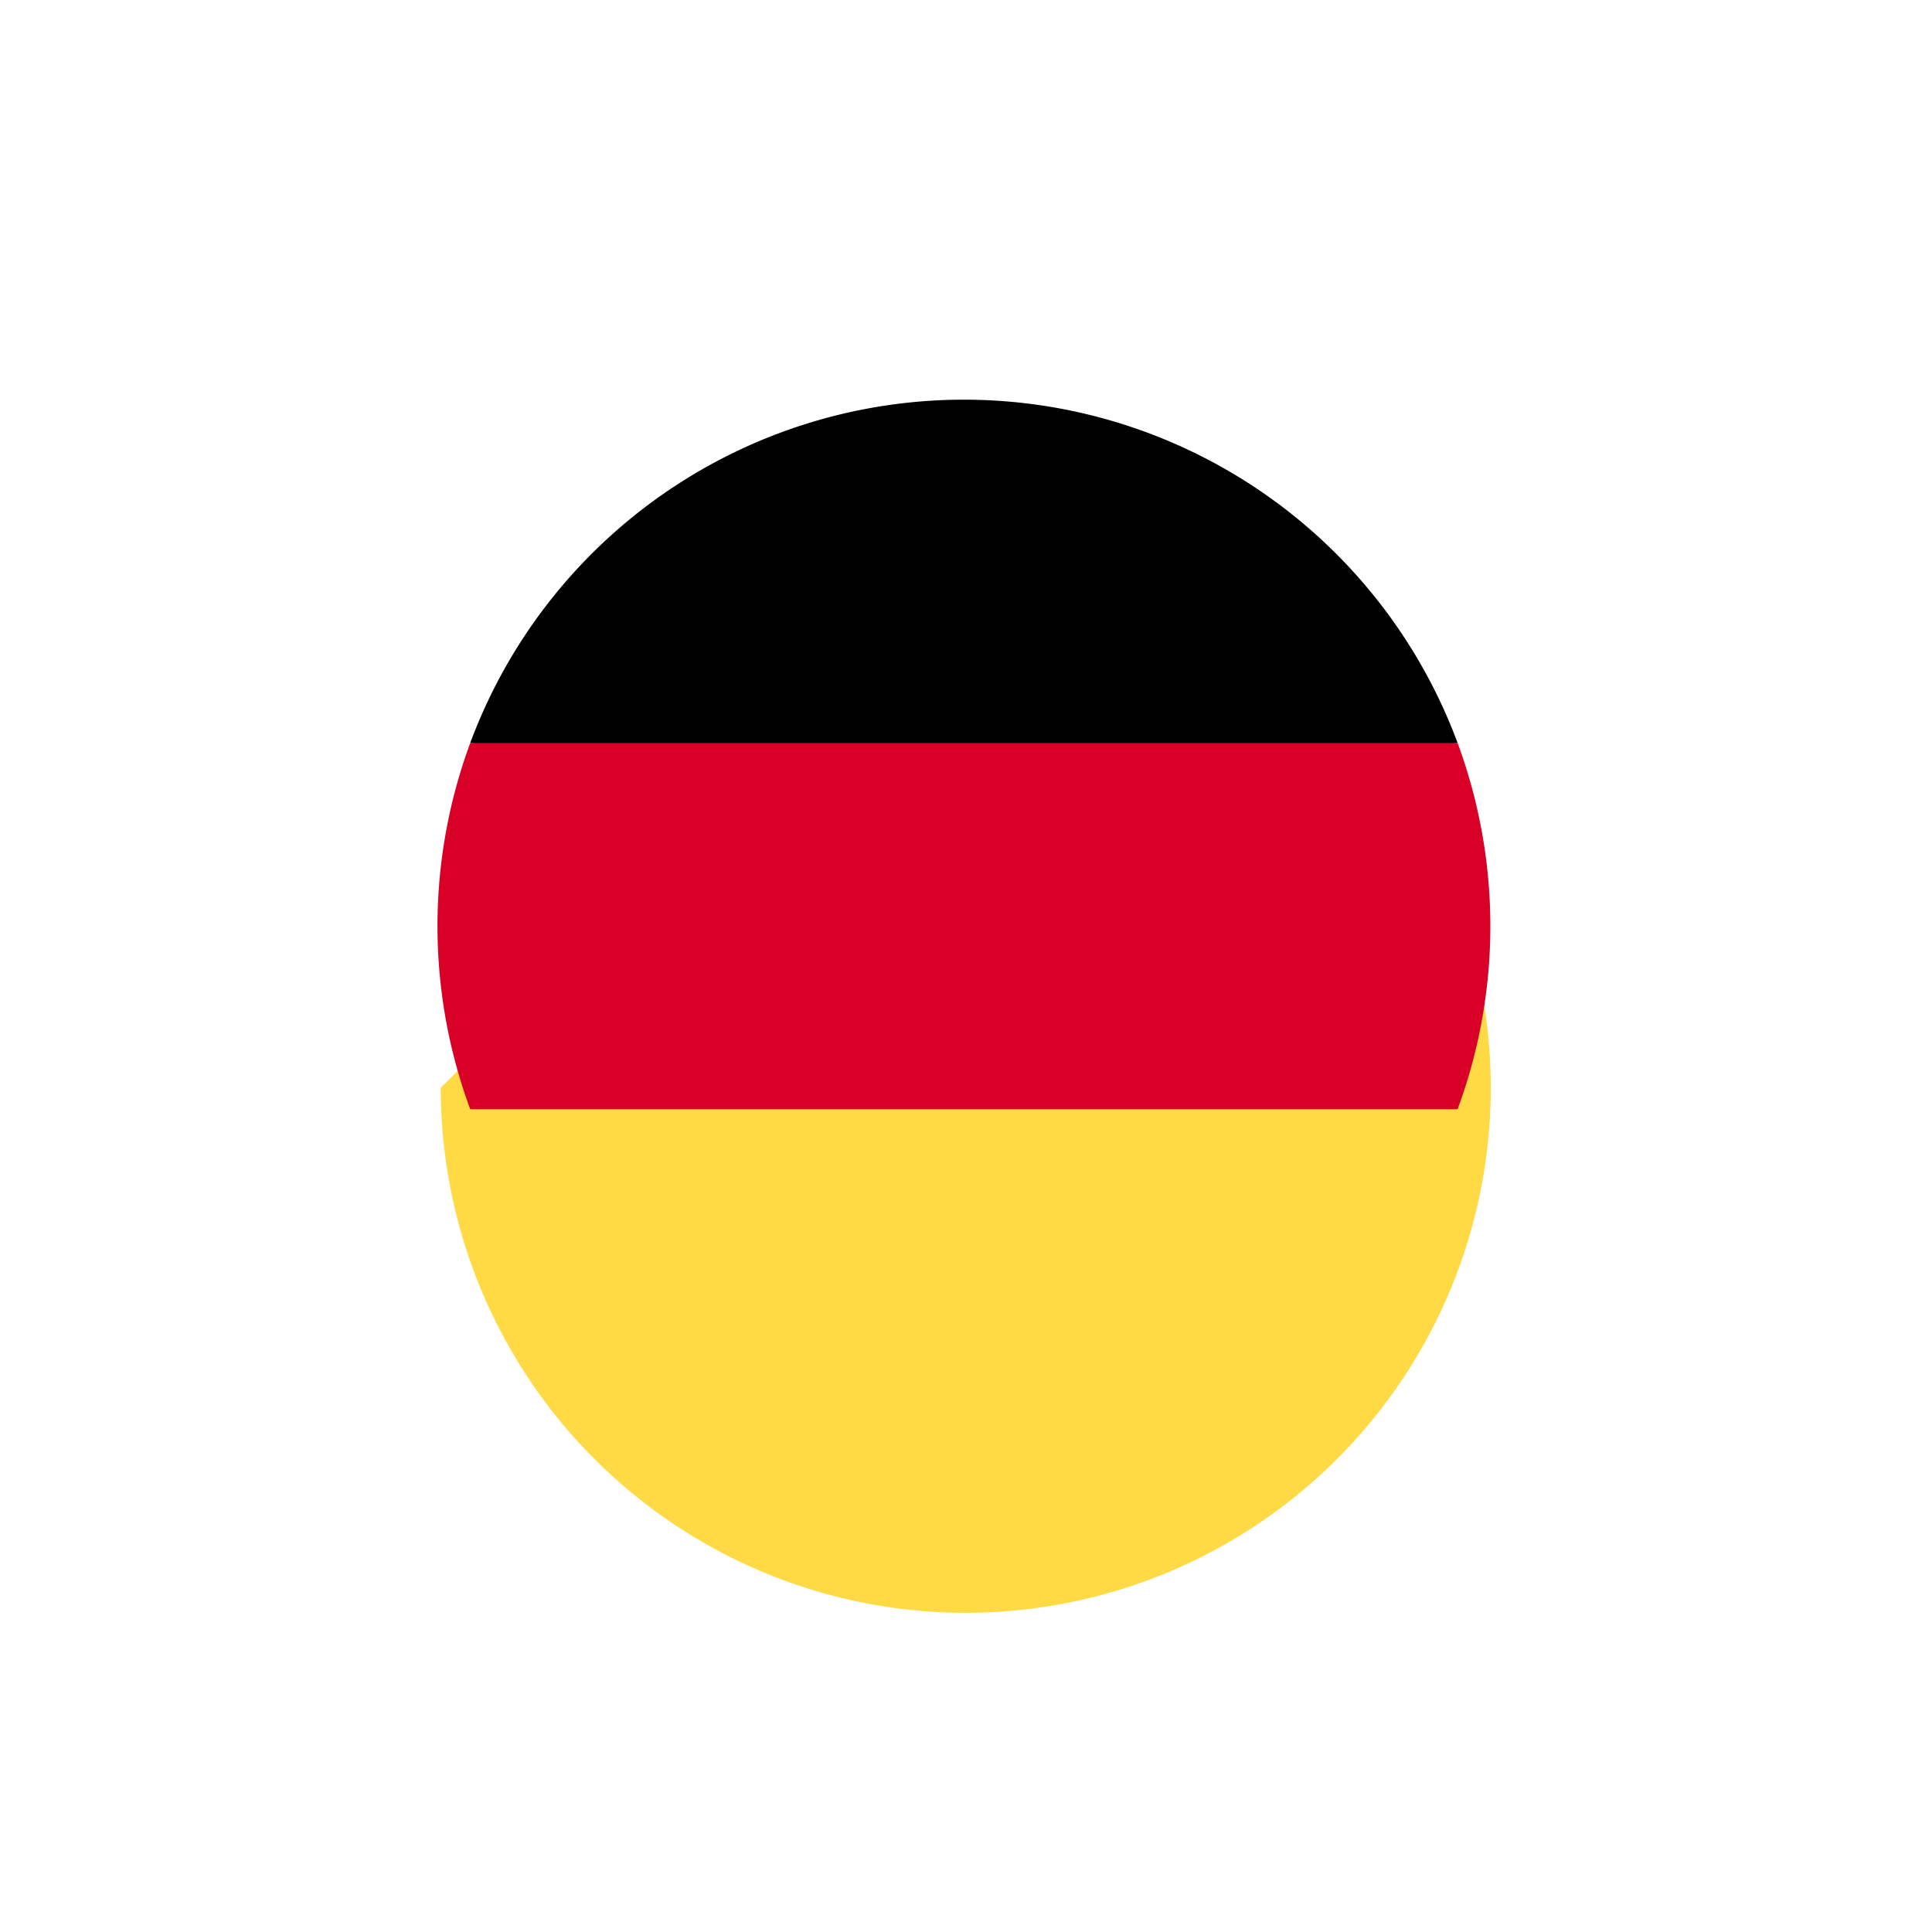 <svg xmlns="http://www.w3.org/2000/svg" xmlns:xlink="http://www.w3.org/1999/xlink" width="230" height="230" viewBox="0 0 230 230">
  <defs>
    <filter id="Path_5794" x="-7.527" y="7" width="245" height="245" filterUnits="userSpaceOnUse">
      <feOffset dy="20" input="SourceAlpha"/>
      <feGaussianBlur stdDeviation="20" result="blur"/>
      <feFlood flood-color="#ffda44" flood-opacity="0.471"/>
      <feComposite operator="in" in2="blur"/>
      <feComposite in="SourceGraphic"/>
    </filter>
    <clipPath id="clip-Germany_Flagx_1">
      <rect width="230" height="230"/>
    </clipPath>
  </defs>
  <g id="Germany_Flagx_1" data-name="Germany Flagx – 1" clip-path="url(#clip-Germany_Flagx_1)">
    <g transform="matrix(1, 0, 0, 1, 0, 0)" filter="url(#Path_5794)">
      <path id="Path_5794-2" data-name="Path 5794" d="M125,62.5a62.5,62.5,0,0,1-125,0C0,62.515,62.5.007,62.5,0A62.5,62.5,0,0,1,125,62.5Z" transform="translate(52.47 47)" fill="#ffda44"/>
    </g>
    <g id="Group_4942" data-name="Group 4942" transform="translate(-802 -2601)">
      <g id="germany" transform="translate(854.08 2648.58)">
        <path id="Path_5775" data-name="Path 5775" d="M15.923,328.232a62.692,62.692,0,0,0,117.545,0L74.7,322.783Z" transform="translate(-12.025 -243.764)" fill="#ffda44"/>
        <path id="Path_5776" data-name="Path 5776" d="M74.7,0A62.693,62.693,0,0,0,15.923,40.872L74.7,46.322l58.772-5.45A62.693,62.693,0,0,0,74.7,0Z" transform="translate(-12.025)"/>
        <path id="Path_5777" data-name="Path 5777" d="M3.9,166.957a62.9,62.9,0,0,0,0,43.6H121.443a62.9,62.9,0,0,0,0-43.6Z" transform="translate(0 -126.085)" fill="#d80027"/>
      </g>
    </g>
  </g>
</svg>
